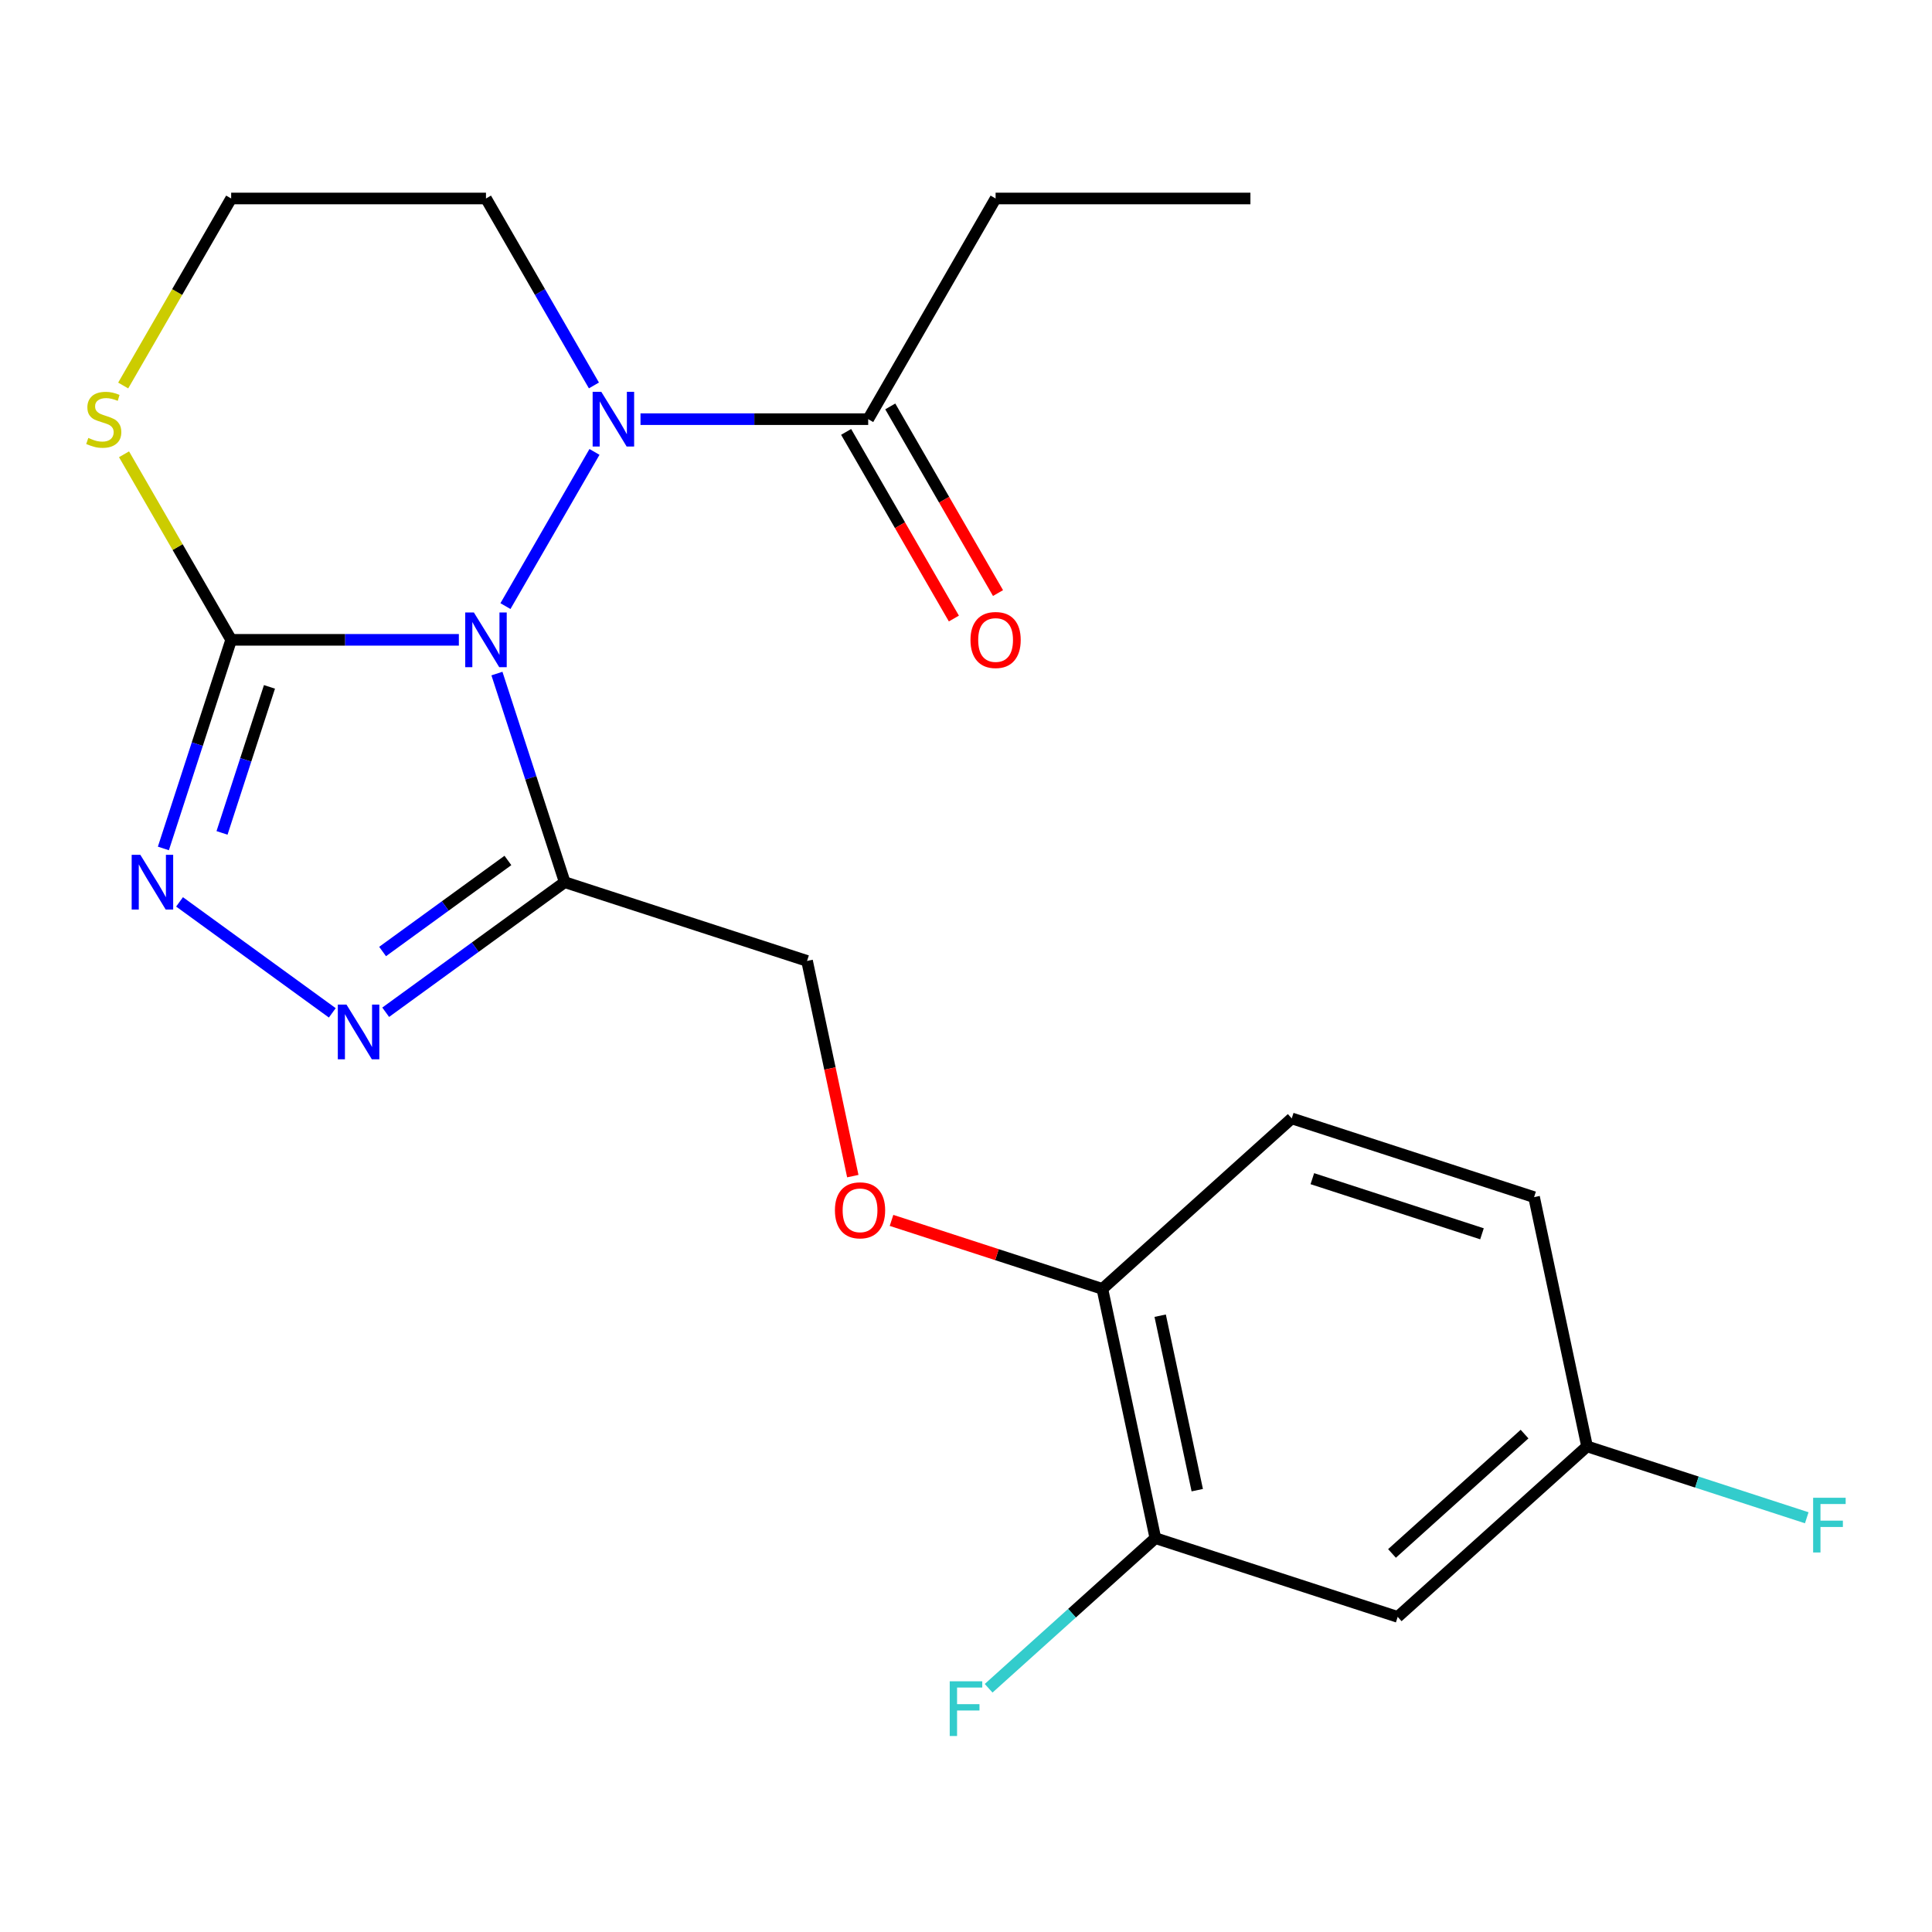 <?xml version='1.0' encoding='iso-8859-1'?>
<svg version='1.1' baseProfile='full'
              xmlns='http://www.w3.org/2000/svg'
                      xmlns:rdkit='http://www.rdkit.org/xml'
                      xmlns:xlink='http://www.w3.org/1999/xlink'
                  xml:space='preserve'
width='1000px' height='1000px' viewBox='0 0 1000 1000'>
<!-- END OF HEADER -->
<rect style='opacity:1.0;fill:#FFFFFF;stroke:none' width='1000' height='1000' x='0' y='0'> </rect>
<path class='bond-0' d='M 237.504,331.178 L 178.578,331.178' style='fill:none;fill-rule:evenodd;stroke:#0000FF;stroke-width:6px;stroke-linecap:butt;stroke-linejoin:miter;stroke-opacity:1' />
<path class='bond-0' d='M 178.578,331.178 L 119.652,331.178' style='fill:none;fill-rule:evenodd;stroke:#000000;stroke-width:6px;stroke-linecap:butt;stroke-linejoin:miter;stroke-opacity:1' />
<path class='bond-1' d='M 257.214,348.636 L 274.756,402.624' style='fill:none;fill-rule:evenodd;stroke:#0000FF;stroke-width:6px;stroke-linecap:butt;stroke-linejoin:miter;stroke-opacity:1' />
<path class='bond-1' d='M 274.756,402.624 L 292.298,456.613' style='fill:none;fill-rule:evenodd;stroke:#000000;stroke-width:6px;stroke-linecap:butt;stroke-linejoin:miter;stroke-opacity:1' />
<path class='bond-2' d='M 261.62,313.721 L 307.699,233.912' style='fill:none;fill-rule:evenodd;stroke:#0000FF;stroke-width:6px;stroke-linecap:butt;stroke-linejoin:miter;stroke-opacity:1' />
<path class='bond-3' d='M 119.652,331.178 L 102.11,385.167' style='fill:none;fill-rule:evenodd;stroke:#000000;stroke-width:6px;stroke-linecap:butt;stroke-linejoin:miter;stroke-opacity:1' />
<path class='bond-3' d='M 102.11,385.167 L 84.568,439.156' style='fill:none;fill-rule:evenodd;stroke:#0000FF;stroke-width:6px;stroke-linecap:butt;stroke-linejoin:miter;stroke-opacity:1' />
<path class='bond-3' d='M 139.476,355.526 L 127.197,393.318' style='fill:none;fill-rule:evenodd;stroke:#000000;stroke-width:6px;stroke-linecap:butt;stroke-linejoin:miter;stroke-opacity:1' />
<path class='bond-3' d='M 127.197,393.318 L 114.917,431.111' style='fill:none;fill-rule:evenodd;stroke:#0000FF;stroke-width:6px;stroke-linecap:butt;stroke-linejoin:miter;stroke-opacity:1' />
<path class='bond-6' d='M 119.652,331.178 L 91.926,283.157' style='fill:none;fill-rule:evenodd;stroke:#000000;stroke-width:6px;stroke-linecap:butt;stroke-linejoin:miter;stroke-opacity:1' />
<path class='bond-6' d='M 91.926,283.157 L 64.201,235.136' style='fill:none;fill-rule:evenodd;stroke:#CCCC00;stroke-width:6px;stroke-linecap:butt;stroke-linejoin:miter;stroke-opacity:1' />
<path class='bond-4' d='M 292.298,456.613 L 245.966,490.275' style='fill:none;fill-rule:evenodd;stroke:#000000;stroke-width:6px;stroke-linecap:butt;stroke-linejoin:miter;stroke-opacity:1' />
<path class='bond-4' d='M 245.966,490.275 L 199.634,523.937' style='fill:none;fill-rule:evenodd;stroke:#0000FF;stroke-width:6px;stroke-linecap:butt;stroke-linejoin:miter;stroke-opacity:1' />
<path class='bond-4' d='M 262.894,445.372 L 230.461,468.935' style='fill:none;fill-rule:evenodd;stroke:#000000;stroke-width:6px;stroke-linecap:butt;stroke-linejoin:miter;stroke-opacity:1' />
<path class='bond-4' d='M 230.461,468.935 L 198.029,492.499' style='fill:none;fill-rule:evenodd;stroke:#0000FF;stroke-width:6px;stroke-linecap:butt;stroke-linejoin:miter;stroke-opacity:1' />
<path class='bond-8' d='M 292.298,456.613 L 417.733,497.369' style='fill:none;fill-rule:evenodd;stroke:#000000;stroke-width:6px;stroke-linecap:butt;stroke-linejoin:miter;stroke-opacity:1' />
<path class='bond-5' d='M 331.524,216.958 L 390.45,216.958' style='fill:none;fill-rule:evenodd;stroke:#0000FF;stroke-width:6px;stroke-linecap:butt;stroke-linejoin:miter;stroke-opacity:1' />
<path class='bond-5' d='M 390.45,216.958 L 449.376,216.958' style='fill:none;fill-rule:evenodd;stroke:#000000;stroke-width:6px;stroke-linecap:butt;stroke-linejoin:miter;stroke-opacity:1' />
<path class='bond-12' d='M 307.408,199.501 L 279.475,151.12' style='fill:none;fill-rule:evenodd;stroke:#0000FF;stroke-width:6px;stroke-linecap:butt;stroke-linejoin:miter;stroke-opacity:1' />
<path class='bond-12' d='M 279.475,151.12 L 251.542,102.738' style='fill:none;fill-rule:evenodd;stroke:#000000;stroke-width:6px;stroke-linecap:butt;stroke-linejoin:miter;stroke-opacity:1' />
<path class='bond-22' d='M 92.933,466.812 L 171.993,524.253' style='fill:none;fill-rule:evenodd;stroke:#0000FF;stroke-width:6px;stroke-linecap:butt;stroke-linejoin:miter;stroke-opacity:1' />
<path class='bond-13' d='M 437.954,223.553 L 465.841,271.854' style='fill:none;fill-rule:evenodd;stroke:#000000;stroke-width:6px;stroke-linecap:butt;stroke-linejoin:miter;stroke-opacity:1' />
<path class='bond-13' d='M 465.841,271.854 L 493.728,320.156' style='fill:none;fill-rule:evenodd;stroke:#FF0000;stroke-width:6px;stroke-linecap:butt;stroke-linejoin:miter;stroke-opacity:1' />
<path class='bond-13' d='M 460.798,210.364 L 488.685,258.665' style='fill:none;fill-rule:evenodd;stroke:#000000;stroke-width:6px;stroke-linecap:butt;stroke-linejoin:miter;stroke-opacity:1' />
<path class='bond-13' d='M 488.685,258.665 L 516.572,306.967' style='fill:none;fill-rule:evenodd;stroke:#FF0000;stroke-width:6px;stroke-linecap:butt;stroke-linejoin:miter;stroke-opacity:1' />
<path class='bond-20' d='M 449.376,216.958 L 515.321,102.738' style='fill:none;fill-rule:evenodd;stroke:#000000;stroke-width:6px;stroke-linecap:butt;stroke-linejoin:miter;stroke-opacity:1' />
<path class='bond-23' d='M 63.763,199.541 L 91.707,151.14' style='fill:none;fill-rule:evenodd;stroke:#CCCC00;stroke-width:6px;stroke-linecap:butt;stroke-linejoin:miter;stroke-opacity:1' />
<path class='bond-23' d='M 91.707,151.14 L 119.652,102.738' style='fill:none;fill-rule:evenodd;stroke:#000000;stroke-width:6px;stroke-linecap:butt;stroke-linejoin:miter;stroke-opacity:1' />
<path class='bond-7' d='M 598.01,796.141 L 570.589,667.133' style='fill:none;fill-rule:evenodd;stroke:#000000;stroke-width:6px;stroke-linecap:butt;stroke-linejoin:miter;stroke-opacity:1' />
<path class='bond-7' d='M 619.699,771.306 L 600.504,681' style='fill:none;fill-rule:evenodd;stroke:#000000;stroke-width:6px;stroke-linecap:butt;stroke-linejoin:miter;stroke-opacity:1' />
<path class='bond-9' d='M 598.01,796.141 L 723.445,836.898' style='fill:none;fill-rule:evenodd;stroke:#000000;stroke-width:6px;stroke-linecap:butt;stroke-linejoin:miter;stroke-opacity:1' />
<path class='bond-17' d='M 598.01,796.141 L 554.862,834.992' style='fill:none;fill-rule:evenodd;stroke:#000000;stroke-width:6px;stroke-linecap:butt;stroke-linejoin:miter;stroke-opacity:1' />
<path class='bond-17' d='M 554.862,834.992 L 511.714,873.843' style='fill:none;fill-rule:evenodd;stroke:#33CCCC;stroke-width:6px;stroke-linecap:butt;stroke-linejoin:miter;stroke-opacity:1' />
<path class='bond-11' d='M 417.733,497.369 L 429.571,553.065' style='fill:none;fill-rule:evenodd;stroke:#000000;stroke-width:6px;stroke-linecap:butt;stroke-linejoin:miter;stroke-opacity:1' />
<path class='bond-11' d='M 429.571,553.065 L 441.409,608.76' style='fill:none;fill-rule:evenodd;stroke:#FF0000;stroke-width:6px;stroke-linecap:butt;stroke-linejoin:miter;stroke-opacity:1' />
<path class='bond-24' d='M 723.445,836.898 L 821.458,748.646' style='fill:none;fill-rule:evenodd;stroke:#000000;stroke-width:6px;stroke-linecap:butt;stroke-linejoin:miter;stroke-opacity:1' />
<path class='bond-24' d='M 720.497,804.057 L 789.106,742.281' style='fill:none;fill-rule:evenodd;stroke:#000000;stroke-width:6px;stroke-linecap:butt;stroke-linejoin:miter;stroke-opacity:1' />
<path class='bond-10' d='M 570.589,667.133 L 516.02,649.403' style='fill:none;fill-rule:evenodd;stroke:#000000;stroke-width:6px;stroke-linecap:butt;stroke-linejoin:miter;stroke-opacity:1' />
<path class='bond-10' d='M 516.02,649.403 L 461.451,631.673' style='fill:none;fill-rule:evenodd;stroke:#FF0000;stroke-width:6px;stroke-linecap:butt;stroke-linejoin:miter;stroke-opacity:1' />
<path class='bond-14' d='M 570.589,667.133 L 668.602,578.882' style='fill:none;fill-rule:evenodd;stroke:#000000;stroke-width:6px;stroke-linecap:butt;stroke-linejoin:miter;stroke-opacity:1' />
<path class='bond-16' d='M 251.542,102.738 L 119.652,102.738' style='fill:none;fill-rule:evenodd;stroke:#000000;stroke-width:6px;stroke-linecap:butt;stroke-linejoin:miter;stroke-opacity:1' />
<path class='bond-18' d='M 668.602,578.882 L 794.037,619.638' style='fill:none;fill-rule:evenodd;stroke:#000000;stroke-width:6px;stroke-linecap:butt;stroke-linejoin:miter;stroke-opacity:1' />
<path class='bond-18' d='M 679.266,610.082 L 767.07,638.612' style='fill:none;fill-rule:evenodd;stroke:#000000;stroke-width:6px;stroke-linecap:butt;stroke-linejoin:miter;stroke-opacity:1' />
<path class='bond-15' d='M 821.458,748.646 L 794.037,619.638' style='fill:none;fill-rule:evenodd;stroke:#000000;stroke-width:6px;stroke-linecap:butt;stroke-linejoin:miter;stroke-opacity:1' />
<path class='bond-19' d='M 821.458,748.646 L 878.317,767.12' style='fill:none;fill-rule:evenodd;stroke:#000000;stroke-width:6px;stroke-linecap:butt;stroke-linejoin:miter;stroke-opacity:1' />
<path class='bond-19' d='M 878.317,767.12 L 935.176,785.595' style='fill:none;fill-rule:evenodd;stroke:#33CCCC;stroke-width:6px;stroke-linecap:butt;stroke-linejoin:miter;stroke-opacity:1' />
<path class='bond-21' d='M 515.321,102.738 L 647.211,102.738' style='fill:none;fill-rule:evenodd;stroke:#000000;stroke-width:6px;stroke-linecap:butt;stroke-linejoin:miter;stroke-opacity:1' />
<path  class='atom-0' d='M 245.282 317.018
L 254.562 332.018
Q 255.482 333.498, 256.962 336.178
Q 258.442 338.858, 258.522 339.018
L 258.522 317.018
L 262.282 317.018
L 262.282 345.338
L 258.402 345.338
L 248.442 328.938
Q 247.282 327.018, 246.042 324.818
Q 244.842 322.618, 244.482 321.938
L 244.482 345.338
L 240.802 345.338
L 240.802 317.018
L 245.282 317.018
' fill='#0000FF'/>
<path  class='atom-3' d='M 311.227 202.798
L 320.507 217.798
Q 321.427 219.278, 322.907 221.958
Q 324.387 224.638, 324.467 224.798
L 324.467 202.798
L 328.227 202.798
L 328.227 231.118
L 324.347 231.118
L 314.387 214.718
Q 313.227 212.798, 311.987 210.598
Q 310.787 208.398, 310.427 207.718
L 310.427 231.118
L 306.747 231.118
L 306.747 202.798
L 311.227 202.798
' fill='#0000FF'/>
<path  class='atom-4' d='M 72.635 442.453
L 81.915 457.453
Q 82.835 458.933, 84.315 461.613
Q 85.795 464.293, 85.875 464.453
L 85.875 442.453
L 89.635 442.453
L 89.635 470.773
L 85.755 470.773
L 75.795 454.373
Q 74.635 452.453, 73.395 450.253
Q 72.195 448.053, 71.835 447.373
L 71.835 470.773
L 68.155 470.773
L 68.155 442.453
L 72.635 442.453
' fill='#0000FF'/>
<path  class='atom-5' d='M 179.337 519.976
L 188.617 534.976
Q 189.537 536.456, 191.017 539.136
Q 192.497 541.816, 192.577 541.976
L 192.577 519.976
L 196.337 519.976
L 196.337 548.296
L 192.457 548.296
L 182.497 531.896
Q 181.337 529.976, 180.097 527.776
Q 178.897 525.576, 178.537 524.896
L 178.537 548.296
L 174.857 548.296
L 174.857 519.976
L 179.337 519.976
' fill='#0000FF'/>
<path  class='atom-7' d='M 45.707 226.678
Q 46.027 226.798, 47.347 227.358
Q 48.667 227.918, 50.107 228.278
Q 51.587 228.598, 53.027 228.598
Q 55.707 228.598, 57.267 227.318
Q 58.827 225.998, 58.827 223.718
Q 58.827 222.158, 58.027 221.198
Q 57.267 220.238, 56.067 219.718
Q 54.867 219.198, 52.867 218.598
Q 50.347 217.838, 48.827 217.118
Q 47.347 216.398, 46.267 214.878
Q 45.227 213.358, 45.227 210.798
Q 45.227 207.238, 47.627 205.038
Q 50.067 202.838, 54.867 202.838
Q 58.147 202.838, 61.867 204.398
L 60.947 207.478
Q 57.547 206.078, 54.987 206.078
Q 52.227 206.078, 50.707 207.238
Q 49.187 208.358, 49.227 210.318
Q 49.227 211.838, 49.987 212.758
Q 50.787 213.678, 51.907 214.198
Q 53.067 214.718, 54.987 215.318
Q 57.547 216.118, 59.067 216.918
Q 60.587 217.718, 61.667 219.358
Q 62.787 220.958, 62.787 223.718
Q 62.787 227.638, 60.147 229.758
Q 57.547 231.838, 53.187 231.838
Q 50.667 231.838, 48.747 231.278
Q 46.867 230.758, 44.627 229.838
L 45.707 226.678
' fill='#CCCC00'/>
<path  class='atom-12' d='M 432.154 626.457
Q 432.154 619.657, 435.514 615.857
Q 438.874 612.057, 445.154 612.057
Q 451.434 612.057, 454.794 615.857
Q 458.154 619.657, 458.154 626.457
Q 458.154 633.337, 454.754 637.257
Q 451.354 641.137, 445.154 641.137
Q 438.914 641.137, 435.514 637.257
Q 432.154 633.377, 432.154 626.457
M 445.154 637.937
Q 449.474 637.937, 451.794 635.057
Q 454.154 632.137, 454.154 626.457
Q 454.154 620.897, 451.794 618.097
Q 449.474 615.257, 445.154 615.257
Q 440.834 615.257, 438.474 618.057
Q 436.154 620.857, 436.154 626.457
Q 436.154 632.177, 438.474 635.057
Q 440.834 637.937, 445.154 637.937
' fill='#FF0000'/>
<path  class='atom-14' d='M 502.321 331.258
Q 502.321 324.458, 505.681 320.658
Q 509.041 316.858, 515.321 316.858
Q 521.601 316.858, 524.961 320.658
Q 528.321 324.458, 528.321 331.258
Q 528.321 338.138, 524.921 342.058
Q 521.521 345.938, 515.321 345.938
Q 509.081 345.938, 505.681 342.058
Q 502.321 338.178, 502.321 331.258
M 515.321 342.738
Q 519.641 342.738, 521.961 339.858
Q 524.321 336.938, 524.321 331.258
Q 524.321 325.698, 521.961 322.898
Q 519.641 320.058, 515.321 320.058
Q 511.001 320.058, 508.641 322.858
Q 506.321 325.658, 506.321 331.258
Q 506.321 336.978, 508.641 339.858
Q 511.001 342.738, 515.321 342.738
' fill='#FF0000'/>
<path  class='atom-18' d='M 491.577 870.233
L 508.417 870.233
L 508.417 873.473
L 495.377 873.473
L 495.377 882.073
L 506.977 882.073
L 506.977 885.353
L 495.377 885.353
L 495.377 898.553
L 491.577 898.553
L 491.577 870.233
' fill='#33CCCC'/>
<path  class='atom-20' d='M 938.473 775.242
L 955.313 775.242
L 955.313 778.482
L 942.273 778.482
L 942.273 787.082
L 953.873 787.082
L 953.873 790.362
L 942.273 790.362
L 942.273 803.562
L 938.473 803.562
L 938.473 775.242
' fill='#33CCCC'/>
</svg>
